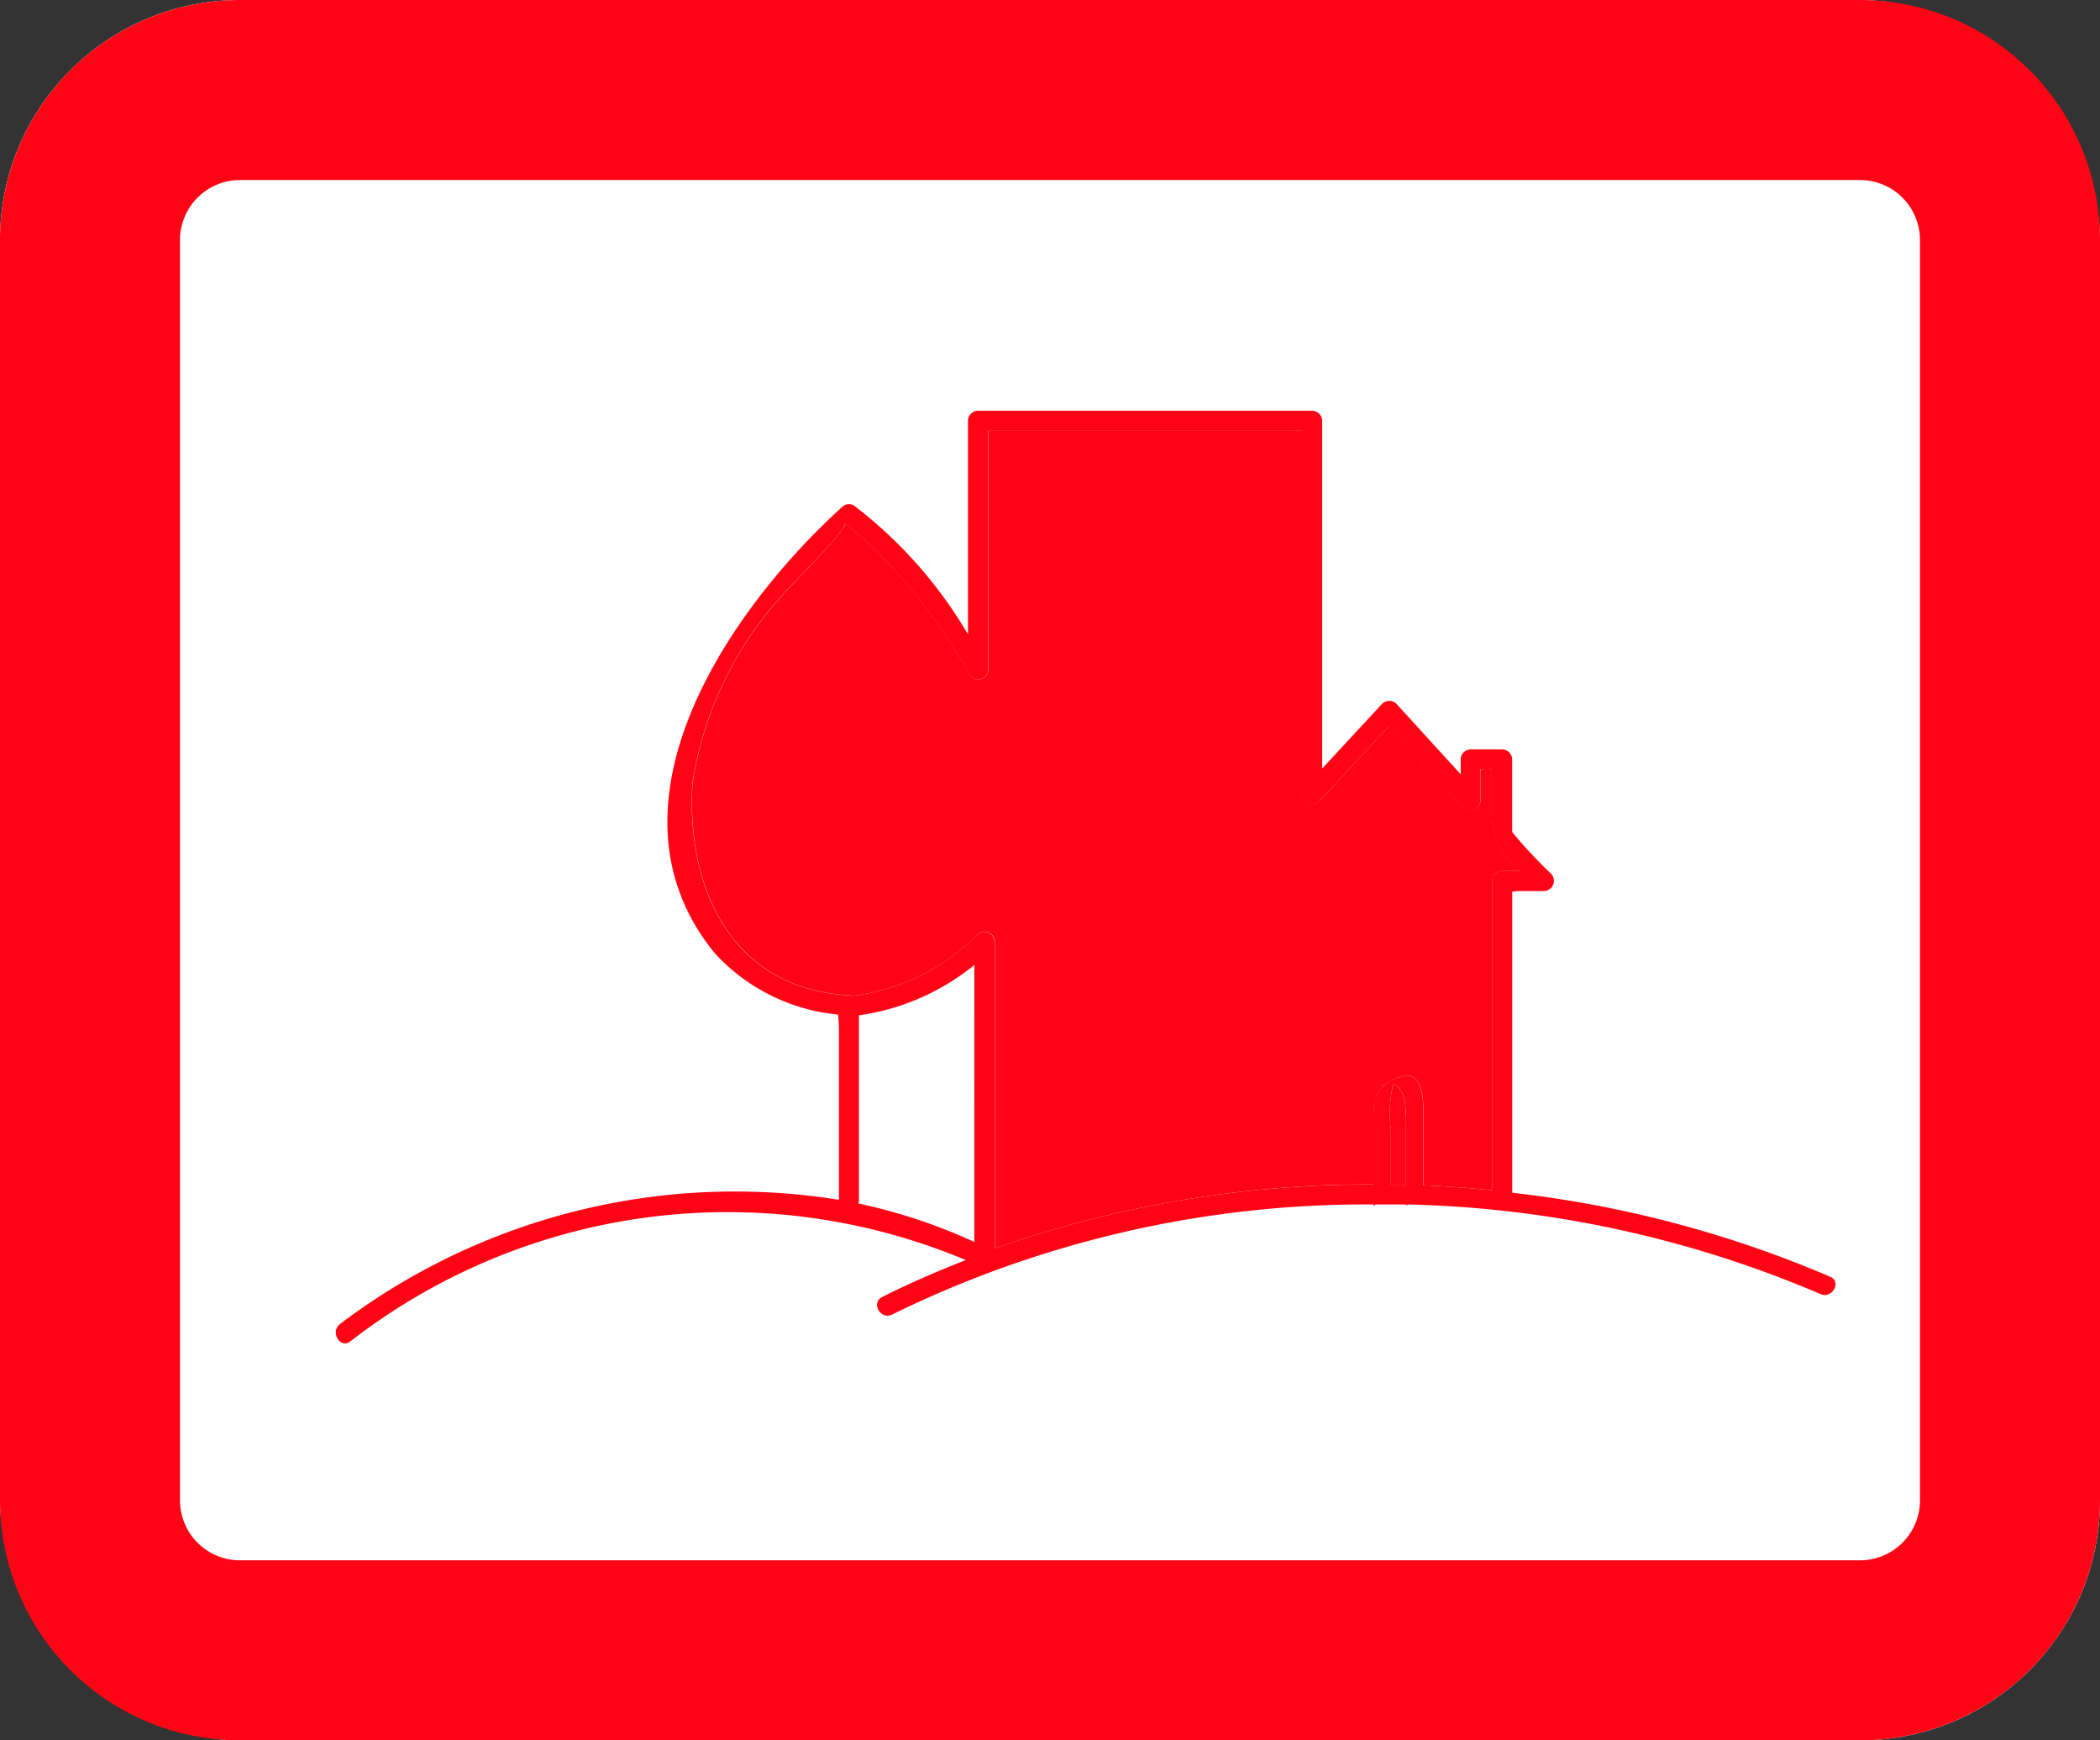 <svg xmlns="http://www.w3.org/2000/svg" width="35" height="29" viewBox="0 0 35 29">
  <rect x="0" y="0" width="35" height="29" fill="#333333" stroke="none"/>
  <g id="puce-vendu" transform="translate(-608 -895)">
    <rect id="Rectangle_1672" data-name="Rectangle 1672" width="35" height="29" rx="4" transform="translate(608 895)" fill="#fff"/>
    <path id="Rectangle_1672_-_Contour" data-name="Rectangle 1672 - Contour" d="M4,3A1,1,0,0,0,3,4V25a1,1,0,0,0,1,1H31a1,1,0,0,0,1-1V4a1,1,0,0,0-1-1H4M4,0H31a4,4,0,0,1,4,4V25a4,4,0,0,1-4,4H4a4,4,0,0,1-4-4V4A4,4,0,0,1,4,0Z" transform="translate(608 895)" fill="#ff0415"/>
    <g id="Groupe_2997" data-name="Groupe 2997" transform="translate(616 899)">
      <path id="Tracé_2028" data-name="Tracé 2028" d="M441.306,22.339a17.578,17.578,0,0,0-2.612-.491V17.01h.466a.181.181,0,0,0,.136-.311c-.117-.136-.622-.622-.622-.661V14.873a.178.178,0,0,0-.155-.194h-.505a.178.178,0,0,0-.156.194v.194L436.81,13.96a.146.146,0,0,0-.233,0l-.971,1.049V9.375a.176.176,0,0,0-.155-.194h-5.44c-.058,0-.136.1-.136.194v3.458a7.334,7.334,0,0,0-1.846-2.1c-.058-.039-.136,0-.194,0-1.807,1.671-4.021,4.857-2.059,7.246a3.024,3.024,0,0,0,1.982,1.01v2.992a10.409,10.409,0,0,0-5.307.515q0,.169,0,.339a9.471,9.471,0,0,1,7.4.079c-.447.194-.913.389-1.36.622-.194.078,0,.389.194.272a18.157,18.157,0,0,1,12.617-1.154Zm-11.335.228a8.675,8.675,0,0,0-1.865-.583v-3.07a3.776,3.776,0,0,0,1.865-.816Zm7.4-.894h-.408a2.812,2.812,0,0,1,.117-1.515.126.126,0,0,1,.1-.039h.1C437.334,20.177,437.529,20.429,437.373,21.673Zm.971-4.935h.039V21.75c-.272,0-.525-.039-.777-.058.117-.971.058-1.554-.194-1.748a.329.329,0,0,0-.272-.078.36.36,0,0,0-.233.136c-.311.35-.194,1.36-.194,1.69a18.551,18.551,0,0,0-6.411,1.03V17.71a.16.16,0,0,0-.272-.1,3.116,3.116,0,0,1-2.02.971v.039h-.058c-1.884-.117-2.623-1.748-2.526-3.458a6.017,6.017,0,0,1,1.554-3.186c.1-.1,1.01-.971.933-1.049l.389.33a8.9,8.9,0,0,1,1.632,2.137.178.178,0,0,0,.311-.117V9.395h5.051v5.886c0,.155.194.253.272.136l.544-.583.427-.466c.078-.1.136-.136.155-.194l1.2,1.36a.184.184,0,0,0,.291-.136V14.99l-.039-.058h.194v.738a1.178,1.178,0,0,0,.466.913H438.5A.167.167,0,0,0,438.344,16.738Z" transform="translate(-422.45 -9.181)" fill="#fff"/>
      <g id="Groupe_2981" data-name="Groupe 2981" transform="translate(3.343 15.45)">
        <path id="Tracé_2029" data-name="Tracé 2029" d="M443.886,92.357l-3.429-2.166a2.164,2.164,0,0,1,3.186.253.348.348,0,0,0,.242.143q0-.372,0-.744a2.61,2.61,0,0,0-4.01.174.379.379,0,0,0,0,.544l3.691,2.331a2.055,2.055,0,0,1-1.612.777,2,2,0,0,1-1.71-.971.383.383,0,0,0-.389-.117H439.8c-.117.136-.194.291-.1.427a2.681,2.681,0,0,0,2.254,1.243,2.574,2.574,0,0,0,1.934-.836Q443.886,92.887,443.886,92.357Z" transform="translate(-439.655 -88.932)" fill="#fff"/>
        <path id="Tracé_2030" data-name="Tracé 2030" d="M482.756,92.1a.32.32,0,0,0-.36.166,2.065,2.065,0,0,1-1.748.971A1.912,1.912,0,0,1,478.7,91.29a1.936,1.936,0,0,1,1.943-1.943,1.912,1.912,0,0,1,1.593.835.383.383,0,0,0,.447.039.209.209,0,0,0,.063-.072q0-.157,0-.315a.441.441,0,0,0-.023-.061,2.523,2.523,0,0,0-2.079-1.068,2.6,2.6,0,1,0,.019,5.207,2.573,2.573,0,0,0,2.091-1.1Q482.757,92.452,482.756,92.1Z" transform="translate(-470.586 -88.706)" fill="#fff"/>
        <path id="Tracé_2031" data-name="Tracé 2031" d="M464.569,99.749h-1.651a.518.518,0,0,0-.544.544.538.538,0,0,0,.525.544h1.651a.544.544,0,1,0,0-1.088Z" transform="translate(-457.96 -97.604)" fill="#fff"/>
      </g>
    </g>
    <g id="Groupe_3090" data-name="Groupe 3090" transform="translate(613.592 901.844)">
      <path id="Tracé_2034" data-name="Tracé 2034" d="M1209.653,91.548a18.774,18.774,0,0,0-5.3-1.4V85.131a.594.594,0,0,0,.077-.01h.451a.17.17,0,0,0,.119-.288,8.062,8.062,0,0,1-.648-.695V82.928a.17.17,0,0,0-.168-.168h-.522a.169.169,0,0,0-.168.168v.247L1202.422,82a.169.169,0,0,0-.237,0l-1,1.079V77.285a.17.17,0,0,0-.168-.168h-5.567a.17.17,0,0,0-.168.168v3.558a7.439,7.439,0,0,0-1.9-2.146.167.167,0,0,0-.2.026c-1.864,1.69-4.137,4.96-2.123,7.43a3.19,3.19,0,0,0,2.06,1.026c0,.035.013.115.013.281v2.806a10.916,10.916,0,0,0-8.315,2.068c-.171.13,0,.422.171.291a10.255,10.255,0,0,1,10.257-1.355c-.474.186-.942.387-1.394.616-.193.1-.023.388.17.29a17.922,17.922,0,0,1,8.023-1.833v.035c0-.012.015-.023.036-.035.169,0,.338,0,.508,0v.03c0-.011.013-.02.029-.03a18.605,18.605,0,0,1,6.871,1.492C1209.68,91.924,1209.852,91.634,1209.653,91.548Zm-14.265-.58a9.222,9.222,0,0,0-1.932-.641.165.165,0,0,0,.008-.035v-3.1a3.916,3.916,0,0,0,1.924-.839Zm7.194-1.827v.874c-.084,0-.169,0-.252,0v-.927a2.069,2.069,0,0,1,.038-.746C1202.616,88.391,1202.582,88.933,1202.582,89.141Zm1.435-4.189v5.154c-.38-.037-.761-.067-1.144-.082V88.836c0-.33-.043-.78-.44-.6a.112.112,0,0,1,.01-.015l-.063.037-.011,0-.026.018-.187.108a.494.494,0,0,1,.082-.035c-.194.156-.2.324-.2.619V90.01a18.8,18.8,0,0,0-6.313,1.068V85.967a.17.17,0,0,0-.288-.118,3.563,3.563,0,0,1-2.087,1.02l-.01,0a.2.2,0,0,0-.044-.011c-1.951-.106-2.714-1.775-2.607-3.537a6.024,6.024,0,0,1,1.616-3.258c.08-.094,1.005-1.012.921-1.07a4.518,4.518,0,0,1,.408.345,9.346,9.346,0,0,1,1.674,2.178.169.169,0,0,0,.313-.084V77.453h5.025c.1,0,.162,0,.2,0V83.51a.17.17,0,0,0,.288.119l.567-.615.427-.461c.095-.1.148-.152.175-.178q.617.675,1.236,1.352a.169.169,0,0,0,.287-.119v-.441a.33.33,0,0,0-.01-.085.307.307,0,0,0,.1.015.474.474,0,0,0,.092-.008v.767a1.23,1.23,0,0,0,.47.927h-.3A.17.17,0,0,0,1204.017,84.952Z" transform="translate(-1184.741 -77.117)" fill="#ff0415"/>
      <path id="Tracé_2035" data-name="Tracé 2035" d="M1335.269,173.869v.874c-.084,0-.169,0-.253,0v-.927a2.075,2.075,0,0,1,.039-.746C1335.3,173.12,1335.269,173.661,1335.269,173.869Z" transform="translate(-1317.428 -161.845)" fill="#ff0415"/>
      <path id="Tracé_2036" data-name="Tracé 2036" d="M1249.323,87.318h-.3a.17.17,0,0,0-.168.168V92.64c-.38-.037-.762-.067-1.144-.082V91.37c0-.33-.043-.78-.44-.6a.1.1,0,0,1,.011-.015l-.063.037-.01,0-.026.018-.187.108a.517.517,0,0,1,.082-.035c-.194.156-.2.324-.2.619v1.041a18.805,18.805,0,0,0-6.313,1.068V88.5a.17.17,0,0,0-.288-.118,3.561,3.561,0,0,1-2.086,1.02l-.011,0a.208.208,0,0,0-.045-.011c-1.951-.106-2.714-1.775-2.607-3.537a6.017,6.017,0,0,1,1.617-3.258c.079-.094,1-1.012.92-1.07a4.424,4.424,0,0,1,.408.345,9.333,9.333,0,0,1,1.674,2.178.169.169,0,0,0,.313-.084V79.987h5.025c.1,0,.163,0,.2,0v6.053a.17.17,0,0,0,.288.119l.567-.615c.142-.153.284-.308.427-.461.095-.1.148-.152.175-.178q.618.675,1.236,1.352a.169.169,0,0,0,.286-.119V85.7a.339.339,0,0,0-.009-.085.306.306,0,0,0,.1.015.483.483,0,0,0,.093-.008v.767A1.228,1.228,0,0,0,1249.323,87.318Z" transform="translate(-1229.577 -79.651)" fill="#ff0415"/>
    </g>
  </g>
</svg>
